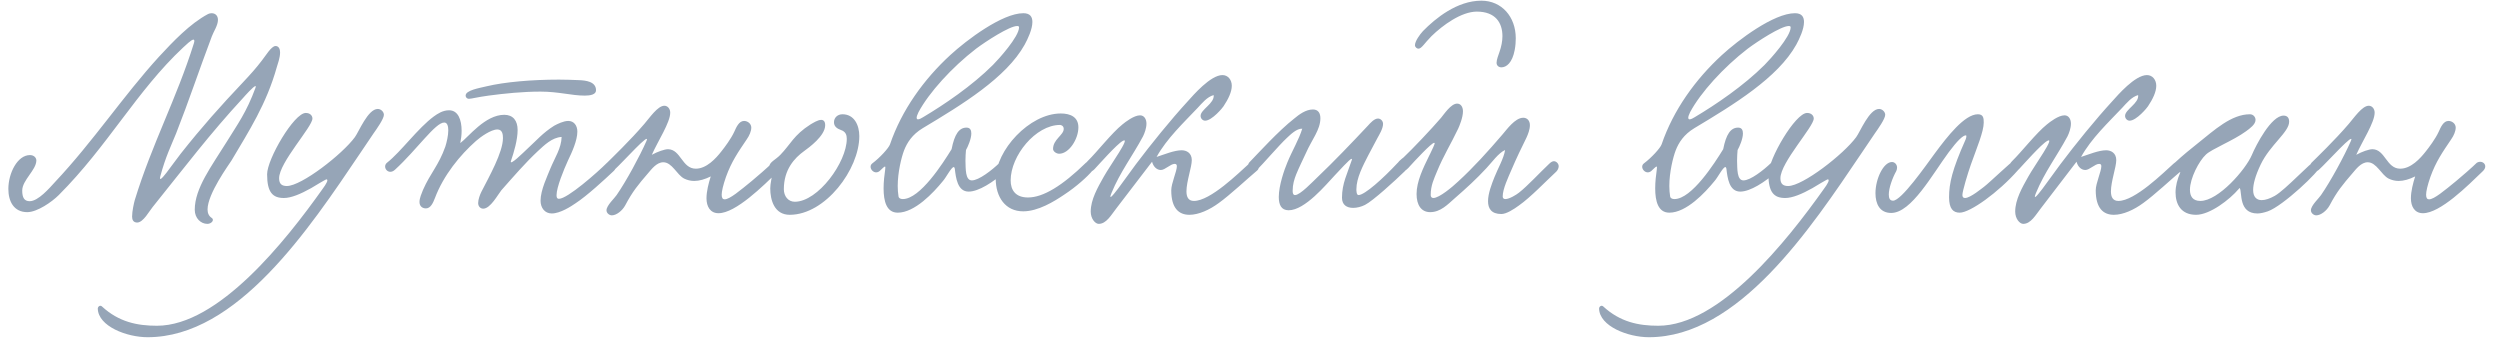 <?xml version="1.0" encoding="UTF-8"?> <svg xmlns="http://www.w3.org/2000/svg" width="225" height="31" viewBox="0 0 225 31" fill="none"> <path d="M24.8 4.141C25.112 4.141 25.208 4.453 25.208 4.717C25.208 5.197 24.992 5.773 24.92 6.013C23.984 9.373 22.4 11.796 20.84 14.437C20.6 14.82 18.68 17.436 18.68 18.852C18.68 19.189 18.8 19.453 19.064 19.62C19.136 19.669 19.16 19.716 19.16 19.788C19.16 19.956 18.944 20.148 18.656 20.148C18.08 20.148 17.528 19.645 17.528 18.877C17.528 16.933 19.04 14.964 20.408 12.757C21.368 11.197 22.184 10.117 23 7.885C23.024 7.813 23.024 7.741 23 7.741C22.832 7.741 22.04 8.629 21.872 8.821C18.896 12.037 16.688 14.964 13.736 18.637C13.448 18.973 12.896 20.029 12.344 20.029C12.008 20.029 11.888 19.788 11.888 19.5C11.888 18.997 12.056 18.276 12.128 18.012C13.688 12.925 15.896 8.869 17.456 3.877C17.528 3.637 17.48 3.565 17.408 3.565C17.216 3.565 16.688 4.093 16.472 4.285C12.296 8.197 9.704 13.14 5.288 17.556C4.664 18.18 3.344 19.093 2.456 19.093C1.232 19.093 0.752 18.108 0.752 17.005C0.752 15.588 1.568 13.957 2.696 13.957C3.08 13.957 3.272 14.22 3.272 14.437C3.272 15.3 2 16.212 2 17.148C2 17.797 2.192 18.108 2.672 18.108C3.44 18.108 4.448 16.933 4.952 16.381C8.408 12.709 11.072 8.653 14.312 5.101C15.56 3.757 17.096 2.125 18.728 1.261C18.824 1.213 18.944 1.189 19.04 1.189C19.4 1.189 19.616 1.429 19.616 1.789C19.616 2.293 19.208 2.869 19.064 3.277C17.912 6.325 17 9.085 15.848 12.012C15.392 13.14 14.912 14.076 14.432 15.852C14.168 16.837 15.536 14.748 16.28 13.812C18.2 11.389 19.808 9.589 21.872 7.405C22.616 6.613 23.024 6.157 23.576 5.437C23.888 5.053 24.416 4.141 24.8 4.141ZM33.615 12.012L32.416 13.789C27.831 20.581 21.352 30.349 13.287 30.349C11.392 30.349 8.848 29.364 8.8 27.78C8.8 27.588 9.016 27.421 9.184 27.588C10.695 28.98 12.351 29.317 14.127 29.317C19.648 29.317 25.695 21.709 29.032 17.005C29.055 16.98 29.463 16.428 29.463 16.236C29.463 16.189 29.439 16.14 29.392 16.14C29.296 16.14 28.288 16.765 28 16.933C27.064 17.46 26.2 17.82 25.552 17.82C24.544 17.82 24.04 17.317 24.04 15.684C24.04 14.316 26.463 10.165 27.52 10.165C27.904 10.165 28.119 10.405 28.119 10.668C28.119 11.412 25.119 14.629 25.119 16.044C25.119 16.549 25.36 16.741 25.816 16.741C27.136 16.741 30.808 13.884 31.936 12.348C32.295 11.868 33.111 9.805 33.999 9.805C34.288 9.805 34.551 10.069 34.551 10.332C34.551 10.693 33.904 11.604 33.615 12.012ZM53.642 8.125C53.642 8.509 53.138 8.605 52.634 8.605C51.434 8.605 50.282 8.245 48.65 8.245C47.042 8.245 45.41 8.413 43.97 8.605C42.914 8.749 42.434 8.893 42.194 8.893C42.05 8.893 41.906 8.773 41.906 8.605C41.906 8.125 43.106 7.933 43.802 7.765C45.41 7.381 47.858 7.165 50.306 7.165C50.906 7.165 51.506 7.189 52.106 7.213C52.706 7.237 53.642 7.333 53.642 8.125ZM50.546 12.325C49.682 12.373 48.986 13.069 48.41 13.597C47.258 14.677 46.226 15.877 45.122 17.125C44.81 17.509 44.138 18.78 43.49 18.78C43.226 18.78 43.034 18.564 43.034 18.276C43.034 17.941 43.202 17.509 43.322 17.268C44.018 15.9 45.266 13.716 45.266 12.421C45.266 12.108 45.218 11.652 44.762 11.652C44.186 11.652 43.25 12.325 42.842 12.684C41.402 13.957 39.914 15.78 39.146 17.82C38.978 18.253 38.762 18.756 38.33 18.756C38.018 18.756 37.754 18.564 37.754 18.18C37.754 17.82 37.946 17.413 38.066 17.101C38.738 15.565 39.482 14.893 40.082 13.188C40.202 12.805 40.346 12.204 40.346 11.725C40.346 11.341 40.25 11.028 39.986 11.028C39.194 11.005 37.538 13.453 35.546 15.277C34.946 15.829 34.346 15.012 34.85 14.629C36.074 13.668 37.634 11.508 39.05 10.476C39.386 10.236 39.842 9.925 40.418 9.925C41.234 9.925 41.546 10.789 41.546 11.773C41.546 12.133 41.498 12.517 41.426 12.877C42.17 12.325 43.658 10.332 45.386 10.332C46.178 10.332 46.586 10.861 46.586 11.7C46.586 12.588 46.25 13.716 45.986 14.485C45.818 15.012 47.114 13.716 47.474 13.38C48.266 12.661 48.842 11.964 49.874 11.316C50.186 11.149 50.714 10.884 51.146 10.884C51.65 10.884 51.962 11.293 51.962 11.845C51.962 12.636 51.482 13.693 51.122 14.437C50.738 15.277 50.09 16.86 50.09 17.556C50.09 17.677 50.09 17.892 50.306 17.892C51.074 17.892 53.762 15.517 54.602 14.677C55.034 14.245 55.754 14.893 55.25 15.373C54.386 16.189 52.826 17.628 51.794 18.3C51.41 18.564 50.426 19.212 49.658 19.212C49.034 19.212 48.65 18.709 48.65 18.061C48.65 17.101 49.274 15.829 49.538 15.156C49.946 14.172 50.522 13.332 50.546 12.325ZM69.512 14.652C70.016 14.341 70.616 14.893 70.04 15.421C68.696 16.716 66.224 19.189 64.664 19.189C63.92 19.189 63.584 18.588 63.584 17.845C63.584 17.221 63.776 16.477 63.968 15.877C63.44 16.14 62.936 16.285 62.48 16.285C62.168 16.285 61.856 16.212 61.568 16.069C60.92 15.732 60.488 14.604 59.696 14.604C59.096 14.604 58.64 15.229 58.328 15.588C57.44 16.62 56.936 17.221 56.264 18.492C56 18.973 55.472 19.381 55.064 19.381C54.848 19.381 54.584 19.189 54.584 18.924C54.584 18.492 55.328 17.82 55.496 17.556C56.36 16.308 57.584 14.053 58.184 12.684C58.592 11.748 56.072 14.581 55.304 15.277C54.8 15.732 54.224 15.181 54.632 14.652C55.04 14.245 56.72 12.636 57.992 11.149C58.472 10.597 59.192 9.517 59.792 9.517C60.104 9.517 60.32 9.805 60.32 10.14C60.32 11.028 59.216 12.684 58.664 13.932C59.192 13.645 59.816 13.428 60.128 13.428C61.28 13.453 61.376 15.181 62.624 15.181C63.584 15.181 64.424 14.268 64.928 13.62C65.216 13.261 65.792 12.492 66.08 11.868C66.272 11.437 66.512 10.884 66.968 10.884C67.28 10.884 67.616 11.124 67.616 11.485C67.616 11.796 67.448 12.204 67.208 12.54C66.416 13.716 65.84 14.533 65.336 15.925C65.072 16.692 64.952 17.221 64.952 17.532C64.952 17.82 65.048 17.941 65.216 17.941C65.672 17.941 66.608 17.148 67.664 16.285C68.024 15.996 69.152 15.012 69.512 14.652ZM75.826 10.284C76.882 10.284 77.338 11.268 77.338 12.252C77.338 15.229 74.29 19.332 71.075 19.332C69.683 19.332 69.323 17.988 69.323 16.956C69.323 16.5 69.466 16.069 69.466 15.757C69.466 15.469 69.227 15.421 69.227 15.037C69.227 14.581 69.802 14.389 70.234 13.932C71.147 12.996 71.434 12.156 72.947 11.197C73.162 11.076 73.594 10.789 73.906 10.789C74.123 10.789 74.266 10.932 74.266 11.268C74.266 12.229 72.802 13.284 72.371 13.597C71.507 14.22 70.546 15.252 70.546 17.029C70.546 17.652 70.93 18.157 71.531 18.157C73.618 18.157 76.21 14.604 76.21 12.492C76.21 12.156 76.115 11.845 75.683 11.7C75.347 11.581 75.058 11.389 75.058 11.005C75.058 10.597 75.371 10.284 75.826 10.284ZM86.939 13.501C86.915 13.764 86.891 14.101 86.891 14.46C86.915 15.181 86.867 16.236 87.467 16.236C88.091 16.236 89.267 15.325 89.963 14.652C90.035 14.581 90.155 14.533 90.275 14.533C90.467 14.533 90.707 14.677 90.707 14.941C90.707 15.108 90.635 15.3 90.491 15.421C89.387 16.404 88.067 17.244 87.179 17.244C86.171 17.244 86.027 15.996 85.931 15.181C85.907 15.085 85.883 15.037 85.835 15.037C85.619 15.037 85.139 15.996 84.851 16.308C84.011 17.34 82.331 19.14 80.795 19.14C79.787 19.14 79.523 18.108 79.523 16.956C79.523 16.357 79.595 15.757 79.667 15.252C79.691 15.06 79.691 14.989 79.643 14.989C79.571 14.989 79.379 15.204 79.163 15.396C78.659 15.805 78.059 15.037 78.515 14.7C79.187 14.197 79.979 13.332 80.099 12.996C81.155 9.901 83.147 7.141 85.523 4.957C87.011 3.589 90.203 1.189 92.099 1.189C92.723 1.189 92.915 1.525 92.915 1.981C92.915 2.629 92.507 3.493 92.219 4.021C90.563 6.997 86.579 9.421 83.051 11.533C82.091 12.108 81.635 12.852 81.371 13.524C81.131 14.149 80.795 15.492 80.795 16.741C80.795 17.052 80.819 17.389 80.867 17.677C80.891 17.845 81.059 17.916 81.251 17.916C82.811 17.916 84.875 14.677 85.643 13.428C85.907 12.085 86.315 11.485 86.987 11.485C87.323 11.485 87.419 11.725 87.419 12.012C87.419 12.492 87.107 13.213 86.939 13.501ZM91.715 2.461C91.715 2.365 91.643 2.341 91.547 2.341C90.851 2.341 88.715 3.733 87.851 4.381C85.667 6.061 83.603 8.341 82.667 10.092C82.547 10.332 82.499 10.501 82.499 10.597C82.499 10.693 82.547 10.741 82.619 10.741C82.739 10.741 82.931 10.645 83.075 10.549C84.971 9.421 87.491 7.717 89.363 5.845C89.867 5.341 91.715 3.301 91.715 2.461ZM97.055 11.46C97.055 12.517 96.215 13.836 95.327 13.836C95.063 13.836 94.775 13.62 94.775 13.405C94.775 12.54 95.735 12.156 95.735 11.604C95.735 11.316 95.495 11.245 95.399 11.245C93.215 11.245 90.959 14.005 90.959 16.236C90.959 17.101 91.391 17.773 92.519 17.773C93.887 17.773 95.615 16.716 97.727 14.652C98.063 14.341 98.783 14.796 98.327 15.348C97.895 15.877 96.863 16.812 95.759 17.532C94.871 18.133 93.431 19.02 92.087 19.02C90.479 19.02 89.615 17.724 89.615 16.093C89.615 13.549 92.639 10.213 95.471 10.213C96.359 10.213 97.055 10.549 97.055 11.46ZM109.229 8.557C108.629 8.725 108.197 9.277 107.789 9.709C106.565 11.005 105.005 12.469 104.093 14.124C104.765 13.909 105.677 13.524 106.349 13.524C106.781 13.524 107.261 13.764 107.261 14.412C107.261 15.037 106.781 16.332 106.781 17.221C106.781 17.724 106.949 18.084 107.453 18.084C108.941 18.084 111.485 15.565 112.421 14.725C113.141 14.076 113.549 15.012 113.141 15.348C112.253 16.093 110.693 17.556 109.685 18.276C108.869 18.877 107.885 19.332 107.045 19.332C106.109 19.332 105.413 18.756 105.413 17.125C105.413 16.5 105.917 15.421 105.917 14.964C105.917 14.868 105.893 14.748 105.725 14.748C105.341 14.748 104.861 15.3 104.477 15.3C104.117 15.3 103.805 15.012 103.685 14.556C102.725 15.805 101.525 17.389 100.469 18.756C100.013 19.332 99.581 20.148 98.885 20.148C98.573 20.148 98.165 19.692 98.165 19.044C98.165 17.965 98.789 16.884 99.341 15.9C99.917 14.868 101.837 12.229 101.045 12.684C100.493 12.996 98.909 14.796 98.501 15.229C97.877 15.877 97.229 15.133 97.901 14.485C98.717 13.693 100.061 11.964 101.021 11.197C101.285 10.98 102.053 10.38 102.605 10.38C102.989 10.38 103.181 10.741 103.181 11.124C103.181 11.533 103.013 11.989 102.869 12.277C101.933 14.028 100.805 15.492 100.037 17.364C99.461 18.756 101.453 15.805 102.221 14.796C103.613 12.948 105.341 10.812 106.925 9.085C107.381 8.581 108.941 6.757 110.021 6.757C110.525 6.757 110.861 7.189 110.861 7.717C110.861 8.269 110.549 8.917 110.117 9.565C110.069 9.661 109.085 10.861 108.461 10.861C108.245 10.861 108.053 10.668 108.053 10.428C108.053 9.853 109.325 9.301 109.229 8.557ZM125.795 14.652C126.299 14.341 126.995 14.845 126.443 15.396C125.555 16.261 123.563 18.084 122.843 18.445C122.507 18.613 122.123 18.709 121.787 18.709C121.211 18.709 120.779 18.445 120.779 17.797C120.779 16.5 121.259 15.636 121.667 14.389C121.691 14.341 121.667 14.293 121.643 14.293C121.475 14.293 120.443 15.469 120.131 15.78C119.339 16.62 117.443 18.924 115.979 18.924C115.307 18.924 115.091 18.421 115.091 17.724C115.091 16.692 115.595 15.252 115.859 14.629C116.291 13.572 116.915 12.54 117.203 11.581C116.699 11.556 116.147 12.108 115.811 12.421C115.115 13.069 113.747 14.677 113.027 15.396C112.499 15.636 112.091 15.108 112.427 14.629C113.243 13.789 115.067 11.773 116.483 10.668C116.915 10.309 117.515 9.853 118.163 9.853C118.643 9.853 118.835 10.188 118.835 10.645C118.835 11.677 118.067 12.565 117.539 13.764C117.251 14.389 116.915 15.06 116.651 15.709C116.483 16.14 116.339 16.596 116.339 17.172C116.339 17.34 116.363 17.556 116.555 17.556C117.011 17.556 118.115 16.381 118.595 15.925C120.083 14.508 121.595 12.925 123.107 11.316C123.323 11.076 123.683 10.668 124.019 10.668C124.259 10.668 124.475 10.884 124.475 11.149C124.475 11.581 124.115 12.156 123.971 12.421C123.659 12.996 123.395 13.501 123.155 13.957C122.675 14.893 122.075 16.02 122.075 17.029C122.075 17.148 122.075 17.556 122.267 17.556C122.819 17.556 124.475 16.069 125.795 14.652ZM133.323 0.061C135.147 0.061 136.419 1.501 136.419 3.445C136.419 3.781 136.395 4.117 136.323 4.501C136.107 5.653 135.579 6.061 135.123 6.061C134.907 6.061 134.691 5.917 134.691 5.653C134.691 5.365 134.859 4.957 134.955 4.669C135.123 4.189 135.219 3.709 135.219 3.253C135.219 2.053 134.595 1.045 132.915 1.045C131.523 1.045 129.843 2.269 128.835 3.253C128.211 3.877 127.947 4.381 127.659 4.381C127.515 4.381 127.347 4.237 127.347 4.069C127.347 3.709 127.779 3.109 128.067 2.797C129.195 1.645 131.139 0.061 133.323 0.061ZM128.619 14.028L128.739 13.789C128.907 13.453 129.123 12.973 129.123 12.9C129.123 12.877 129.099 12.852 129.075 12.852C128.835 12.852 127.299 14.508 126.843 15.012C126.795 15.085 126.411 15.492 126.099 15.492C125.883 15.492 125.691 15.229 125.691 14.989C125.691 14.604 126.171 14.293 126.315 14.172C127.107 13.428 128.859 11.581 129.699 10.597C129.963 10.284 130.587 9.325 131.139 9.325C131.499 9.325 131.667 9.661 131.667 10.021C131.667 10.572 131.355 11.316 131.235 11.581C130.563 12.996 129.915 14.005 129.315 15.469C129.075 16.069 128.763 16.669 128.763 17.556C128.763 17.724 128.859 17.82 129.003 17.82C129.531 17.82 130.731 16.812 131.235 16.332C132.603 15.085 133.923 13.62 135.219 12.108C135.579 11.7 136.347 10.597 137.091 10.597C137.451 10.597 137.691 10.861 137.691 11.268C137.691 11.652 137.523 12.085 137.379 12.396C136.947 13.261 136.443 14.316 136.035 15.277C135.747 15.948 135.243 17.005 135.243 17.677C135.243 17.845 135.339 17.916 135.483 17.916C135.843 17.916 136.467 17.532 136.707 17.34C137.475 16.741 138.579 15.54 139.419 14.748C139.587 14.581 139.731 14.508 139.851 14.508C140.067 14.508 140.283 14.725 140.283 14.964C140.283 15.181 140.139 15.373 140.067 15.444C139.083 16.357 137.763 17.748 136.707 18.492C136.251 18.828 135.579 19.261 135.123 19.261C134.211 19.261 133.923 18.756 133.923 18.108C133.923 17.413 134.259 16.549 134.499 15.948C134.811 15.156 135.339 14.268 135.459 13.501C134.859 13.764 134.259 14.629 133.779 15.133C132.867 16.116 132.003 16.909 130.899 17.869C130.299 18.396 129.651 19.093 128.715 19.093C127.923 19.093 127.491 18.468 127.491 17.46C127.491 16.332 128.091 15.108 128.619 14.028ZM156.384 13.501C156.36 13.764 156.336 14.101 156.336 14.46C156.36 15.181 156.312 16.236 156.912 16.236C157.536 16.236 158.712 15.325 159.408 14.652C159.48 14.581 159.6 14.533 159.72 14.533C159.912 14.533 160.152 14.677 160.152 14.941C160.152 15.108 160.08 15.3 159.936 15.421C158.832 16.404 157.512 17.244 156.624 17.244C155.616 17.244 155.472 15.996 155.376 15.181C155.352 15.085 155.328 15.037 155.28 15.037C155.064 15.037 154.584 15.996 154.296 16.308C153.456 17.34 151.776 19.14 150.24 19.14C149.232 19.14 148.968 18.108 148.968 16.956C148.968 16.357 149.04 15.757 149.112 15.252C149.136 15.06 149.136 14.989 149.088 14.989C149.016 14.989 148.824 15.204 148.608 15.396C148.104 15.805 147.504 15.037 147.96 14.7C148.632 14.197 149.424 13.332 149.544 12.996C150.6 9.901 152.592 7.141 154.968 4.957C156.456 3.589 159.648 1.189 161.544 1.189C162.168 1.189 162.36 1.525 162.36 1.981C162.36 2.629 161.952 3.493 161.664 4.021C160.008 6.997 156.024 9.421 152.496 11.533C151.536 12.108 151.08 12.852 150.816 13.524C150.576 14.149 150.24 15.492 150.24 16.741C150.24 17.052 150.264 17.389 150.312 17.677C150.336 17.845 150.504 17.916 150.696 17.916C152.256 17.916 154.32 14.677 155.088 13.428C155.352 12.085 155.76 11.485 156.432 11.485C156.768 11.485 156.864 11.725 156.864 12.012C156.864 12.492 156.552 13.213 156.384 13.501ZM161.16 2.461C161.16 2.365 161.088 2.341 160.992 2.341C160.296 2.341 158.16 3.733 157.296 4.381C155.112 6.061 153.048 8.341 152.112 10.092C151.992 10.332 151.944 10.501 151.944 10.597C151.944 10.693 151.992 10.741 152.064 10.741C152.184 10.741 152.376 10.645 152.52 10.549C154.416 9.421 156.936 7.717 158.808 5.845C159.312 5.341 161.16 3.301 161.16 2.461ZM168.733 12.012L167.533 13.789C162.949 20.581 156.469 30.349 148.405 30.349C146.509 30.349 143.965 29.364 143.917 27.78C143.917 27.588 144.133 27.421 144.301 27.588C145.813 28.98 147.469 29.317 149.245 29.317C154.765 29.317 160.813 21.709 164.149 17.005C164.173 16.98 164.581 16.428 164.581 16.236C164.581 16.189 164.557 16.14 164.509 16.14C164.413 16.14 163.405 16.765 163.117 16.933C162.181 17.46 161.317 17.82 160.669 17.82C159.661 17.82 159.157 17.317 159.157 15.684C159.157 14.316 161.581 10.165 162.637 10.165C163.021 10.165 163.237 10.405 163.237 10.668C163.237 11.412 160.237 14.629 160.237 16.044C160.237 16.549 160.477 16.741 160.933 16.741C162.253 16.741 165.925 13.884 167.053 12.348C167.413 11.868 168.229 9.805 169.117 9.805C169.405 9.805 169.669 10.069 169.669 10.332C169.669 10.693 169.021 11.604 168.733 12.012ZM178.008 10.284C178.512 10.284 178.536 10.645 178.536 11.028C178.536 11.845 177.912 13.309 177.384 14.796C177.096 15.613 176.616 17.197 176.616 17.556C176.616 17.748 176.712 17.82 176.856 17.82C177.336 17.82 178.416 16.909 178.56 16.812C179.04 16.453 181.08 14.485 181.224 14.485C181.464 14.485 181.728 14.725 181.728 15.012C181.728 15.108 181.704 15.229 181.608 15.325C179.856 17.317 177.312 19.14 176.376 19.14C175.776 19.14 175.416 18.78 175.416 17.748C175.416 16.5 175.704 15.252 176.88 12.613C176.904 12.588 177.048 12.181 176.928 12.181C176.664 12.181 176.16 12.661 175.392 13.693C173.928 15.661 172.032 19.165 170.208 19.165C169.176 19.165 168.792 18.349 168.792 17.389C168.792 16.093 169.512 14.581 170.28 14.581C170.52 14.581 170.736 14.796 170.736 15.085C170.736 15.181 170.712 15.3 170.664 15.396C170.304 16.044 169.992 16.933 169.992 17.509C169.992 17.845 170.088 18.061 170.376 18.061C171.12 18.061 173.28 14.964 174.144 13.789C175.248 12.3 176.808 10.284 178.008 10.284ZM192.432 8.557C191.832 8.725 191.4 9.277 190.992 9.709C189.768 11.005 188.208 12.469 187.296 14.124C187.968 13.909 188.88 13.524 189.552 13.524C189.984 13.524 190.464 13.764 190.464 14.412C190.464 15.037 189.984 16.332 189.984 17.221C189.984 17.724 190.152 18.084 190.656 18.084C192.144 18.084 194.688 15.565 195.624 14.725C196.344 14.076 196.752 15.012 196.344 15.348C195.456 16.093 193.896 17.556 192.888 18.276C192.072 18.877 191.088 19.332 190.248 19.332C189.312 19.332 188.616 18.756 188.616 17.125C188.616 16.5 189.12 15.421 189.12 14.964C189.12 14.868 189.096 14.748 188.928 14.748C188.544 14.748 188.064 15.3 187.68 15.3C187.32 15.3 187.008 15.012 186.888 14.556C185.928 15.805 184.728 17.389 183.672 18.756C183.216 19.332 182.784 20.148 182.088 20.148C181.776 20.148 181.368 19.692 181.368 19.044C181.368 17.965 181.992 16.884 182.544 15.9C183.12 14.868 185.04 12.229 184.248 12.684C183.696 12.996 182.112 14.796 181.704 15.229C181.08 15.877 180.432 15.133 181.104 14.485C181.92 13.693 183.264 11.964 184.224 11.197C184.488 10.98 185.256 10.38 185.808 10.38C186.192 10.38 186.384 10.741 186.384 11.124C186.384 11.533 186.216 11.989 186.072 12.277C185.136 14.028 184.008 15.492 183.24 17.364C182.664 18.756 184.656 15.805 185.424 14.796C186.816 12.948 188.544 10.812 190.128 9.085C190.584 8.581 192.144 6.757 193.224 6.757C193.728 6.757 194.064 7.189 194.064 7.717C194.064 8.269 193.752 8.917 193.32 9.565C193.272 9.661 192.288 10.861 191.664 10.861C191.448 10.861 191.256 10.668 191.256 10.428C191.256 9.853 192.528 9.301 192.432 8.557ZM196.231 15.492C195.967 15.613 195.511 15.396 195.511 15.06C195.511 14.941 195.583 14.773 195.751 14.629C196.447 13.98 197.311 13.284 197.767 12.925C199.303 11.7 200.815 10.284 202.495 10.284C202.807 10.284 202.999 10.549 202.999 10.789C202.999 11.197 202.495 11.556 202.135 11.82C200.983 12.661 199.063 13.405 198.535 13.909C197.911 14.485 197.095 16.044 197.095 17.076C197.095 17.652 197.335 18.084 198.031 18.084C199.663 18.084 202.111 15.252 202.663 13.957C203.047 13.044 204.415 10.405 205.519 10.405C205.831 10.405 206.023 10.572 206.023 10.957C206.023 11.893 204.295 13.044 203.455 14.82C202.975 15.829 202.783 16.573 202.783 17.101C202.783 17.724 203.095 18.012 203.551 18.012C203.887 18.012 204.295 17.869 204.727 17.628C205.711 17.076 208.039 14.508 208.351 14.508C208.567 14.508 208.807 14.748 208.807 14.964C208.807 15.373 205.471 18.541 204.103 19.02C203.743 19.14 203.431 19.212 203.167 19.212C201.463 19.212 201.799 17.317 201.583 16.933C201.583 16.909 201.511 16.956 201.487 17.005C200.671 17.965 198.895 19.332 197.647 19.332C196.303 19.332 195.799 18.396 195.799 17.317C195.799 16.741 195.967 16.116 196.207 15.565L196.231 15.492ZM222.91 14.652C223.414 14.341 224.014 14.893 223.438 15.421C222.094 16.716 219.622 19.189 218.062 19.189C217.318 19.189 216.982 18.588 216.982 17.845C216.982 17.221 217.174 16.477 217.366 15.877C216.838 16.14 216.334 16.285 215.878 16.285C215.566 16.285 215.254 16.212 214.966 16.069C214.318 15.732 213.886 14.604 213.094 14.604C212.494 14.604 212.038 15.229 211.726 15.588C210.838 16.62 210.334 17.221 209.662 18.492C209.398 18.973 208.87 19.381 208.462 19.381C208.246 19.381 207.982 19.189 207.982 18.924C207.982 18.492 208.726 17.82 208.894 17.556C209.758 16.308 210.982 14.053 211.582 12.684C211.99 11.748 209.47 14.581 208.702 15.277C208.198 15.732 207.622 15.181 208.03 14.652C208.438 14.245 210.118 12.636 211.39 11.149C211.87 10.597 212.59 9.517 213.19 9.517C213.502 9.517 213.718 9.805 213.718 10.14C213.718 11.028 212.614 12.684 212.062 13.932C212.59 13.645 213.214 13.428 213.526 13.428C214.678 13.453 214.774 15.181 216.022 15.181C216.982 15.181 217.822 14.268 218.326 13.62C218.614 13.261 219.19 12.492 219.478 11.868C219.67 11.437 219.91 10.884 220.366 10.884C220.678 10.884 221.014 11.124 221.014 11.485C221.014 11.796 220.846 12.204 220.606 12.54C219.814 13.716 219.238 14.533 218.734 15.925C218.47 16.692 218.35 17.221 218.35 17.532C218.35 17.82 218.446 17.941 218.614 17.941C219.07 17.941 220.006 17.148 221.062 16.285C221.422 15.996 222.55 15.012 222.91 14.652Z" fill="#96A5B7"></path> </svg> 